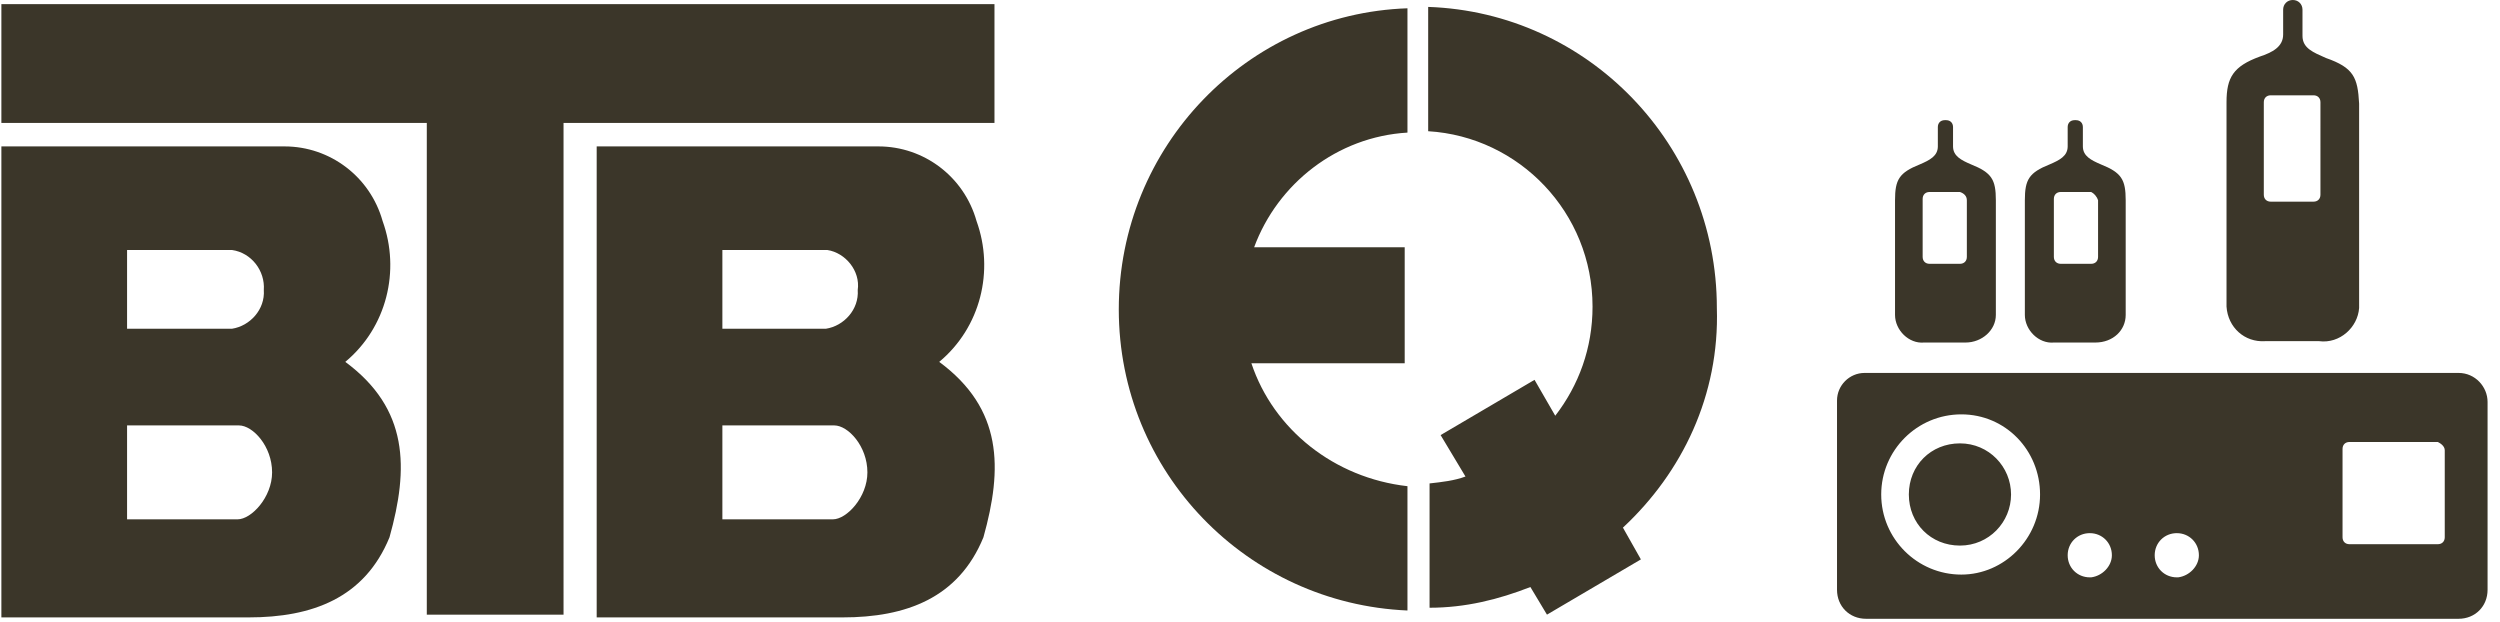 <?xml version="1.0" encoding="utf-8"?>
<!-- Generator: Adobe Illustrator 26.0.3, SVG Export Plug-In . SVG Version: 6.00 Build 0)  -->
<svg version="1.1" id="Ebene_1" xmlns="http://www.w3.org/2000/svg" xmlns:xlink="http://www.w3.org/1999/xlink" x="0px" y="0px"
	 viewBox="0 0 181 45" style="enable-background:new 0 0 181 45;" xml:space="preserve">
<style type="text/css">
	.st0{fill:#3B3629;}
</style>
<path class="st0" d="M62.8,34.2c0,1.8-1.5,3.4-2.5,3.4l0,0h-8v-6.8h8.1C61.4,30.8,62.8,32.3,62.8,34.2 M62.1,21
	c0.1,1.4-1,2.6-2.3,2.8h-7.5v-5.7h7.6C61.2,18.3,62.3,19.6,62.1,21 M63.6,10.6H43.2v34.1H61c4.6,0,8.4-1.4,10.2-5.8
	c1.4-5,1.4-9.3-3.2-12.7c3-2.5,4-6.6,2.7-10.2C69.8,12.8,66.9,10.6,63.6,10.6 M19.7,34.2c0,1.8-1.5,3.4-2.5,3.4l0,0h-8v-6.8h8.1
	C18.3,30.8,19.7,32.3,19.7,34.2 M19.1,21c0.1,1.4-1,2.6-2.3,2.8H9.2v-5.7h7.6C18.2,18.3,19.2,19.6,19.1,21 M20.6,10.6H0.1v34.1H18
	c4.6,0,8.4-1.4,10.2-5.8c1.4-5,1.4-9.3-3.2-12.7c3-2.5,4-6.6,2.7-10.2C26.8,12.8,23.9,10.6,20.6,10.6 M40.8,8.9H72V0.3H0.1v8.6h30.8
	v35.6h9.9V8.9z"/>
<path class="st0" d="M142.4,14.5v4.1c0,0.3-0.2,0.5-0.5,0.5c0,0,0,0-0.1,0h-2.1c-0.3,0-0.5-0.2-0.5-0.5c0,0,0,0,0-0.1v-4.1
	c0-0.3,0.2-0.5,0.5-0.5c0,0,0,0,0.1,0h2.1C142.2,14,142.4,14.2,142.4,14.5C142.4,14.5,142.4,14.5,142.4,14.5 M144.5,22.8v-8.3
	c0-1.5-0.3-2-1.8-2.6c-0.7-0.3-1.3-0.6-1.3-1.3V9.2c0-0.3-0.2-0.5-0.5-0.5c0,0,0,0-0.1,0c-0.3,0-0.5,0.2-0.5,0.5v1.4
	c0,0.7-0.6,1-1.3,1.3c-1.5,0.6-1.8,1.1-1.8,2.6v8.3c0,1.1,1,2.1,2.1,2h3C143.5,24.8,144.5,23.9,144.5,22.8 M151.9,14.5v4.1
	c0,0.3-0.2,0.5-0.5,0.5c0,0,0,0-0.1,0h-2.1c-0.3,0-0.5-0.2-0.5-0.5c0,0,0,0,0-0.1v-4.1c0-0.3,0.2-0.5,0.5-0.5c0,0,0,0,0.1,0h2.1
	C151.6,14,151.8,14.2,151.9,14.5C151.8,14.5,151.8,14.5,151.9,14.5 M153.9,22.8v-8.3c0-1.5-0.3-2-1.8-2.6c-0.7-0.3-1.3-0.6-1.3-1.3
	V9.2c0-0.3-0.2-0.5-0.5-0.5c0,0,0,0-0.1,0c-0.3,0-0.5,0.2-0.5,0.5v1.4c0,0.7-0.6,1-1.3,1.3c-1.5,0.6-1.8,1.1-1.8,2.6v8.3
	c0,1.1,1,2.1,2.1,2h3C153,24.8,153.9,23.9,153.9,22.8 M168,14.1c0,0.3-0.2,0.5-0.5,0.5c0,0,0,0-0.1,0h-3c-0.3,0-0.5-0.2-0.5-0.5
	c0,0,0,0,0-0.1V7.4c0-0.3,0.2-0.5,0.5-0.5c0,0,0,0,0.1,0h3c0.3,0,0.5,0.2,0.5,0.5c0,0,0,0,0,0.1V14.1z M170.8,22.3V7.5
	c-0.1-1.9-0.4-2.6-2.4-3.3c-0.9-0.4-1.7-0.7-1.7-1.6V0.7c0-0.4-0.3-0.7-0.7-0.7s-0.7,0.3-0.7,0.7v1.8c0,0.9-0.8,1.3-1.7,1.6
	c-1.9,0.7-2.4,1.5-2.4,3.3v14.8c0.1,1.5,1.3,2.6,2.8,2.5h3.9C169.4,24.9,170.7,23.7,170.8,22.3 M145.6,35.8c0-2-1.6-3.7-3.7-3.7
	s-3.7,1.6-3.7,3.7s1.6,3.7,3.7,3.7S145.6,37.8,145.6,35.8 M177,32.6v6.3c0,0.3-0.2,0.5-0.5,0.5c0,0,0,0-0.1,0h-6.3
	c-0.3,0-0.5-0.2-0.5-0.5c0,0,0,0,0-0.1v-6.3c0-0.3,0.2-0.5,0.5-0.5c0,0,0,0,0.1,0h6.3C176.7,32.1,177,32.3,177,32.6
	C177,32.6,177,32.6,177,32.6 M159.2,40.2c0,0.8-0.7,1.5-1.5,1.6h-0.1c-0.9,0-1.6-0.7-1.6-1.6s0.7-1.6,1.6-1.6S159.2,39.3,159.2,40.2
	 M152.9,40.2c0,0.8-0.7,1.5-1.5,1.6h-0.1c-0.9,0-1.6-0.7-1.6-1.6s0.7-1.6,1.6-1.6S152.9,39.3,152.9,40.2 M147.7,35.8
	c0,3.2-2.6,5.8-5.7,5.8h0c-3.2,0-5.8-2.6-5.8-5.8s2.6-5.8,5.8-5.8S147.7,32.6,147.7,35.8 M180.1,42.7V29.1c0-1.1-0.9-2.1-2.1-2.1
	H135c-1.1,0-2,0.9-2,2l0,0v13.7c0,1.2,0.9,2.1,2.1,2.1H178C179.2,44.8,180.1,43.9,180.1,42.7"/>
<path class="st0" d="M117.5,38.2l1.3,2.3l-6.8,4l-1.2-2c-2.3,0.9-4.7,1.5-7.3,1.5v-9c0.9-0.1,1.8-0.2,2.6-0.5l-1.8-3l6.8-4l1.5,2.6
	c1.7-2.2,2.7-4.9,2.7-7.9c0-6.8-5.3-12.3-11.9-12.7v-9c11.6,0.4,20.9,10,20.9,21.8C124.5,28.6,121.8,34.2,117.5,38.2 M90.6,26.3
	h11.1v-8.4H90.8c1.7-4.6,6-8,11.1-8.3v-9c-11.6,0.4-20.9,10-20.9,21.8s9.3,21.3,20.9,21.8v-9C96.6,34.6,92.2,31.1,90.6,26.3"/>
</svg>
